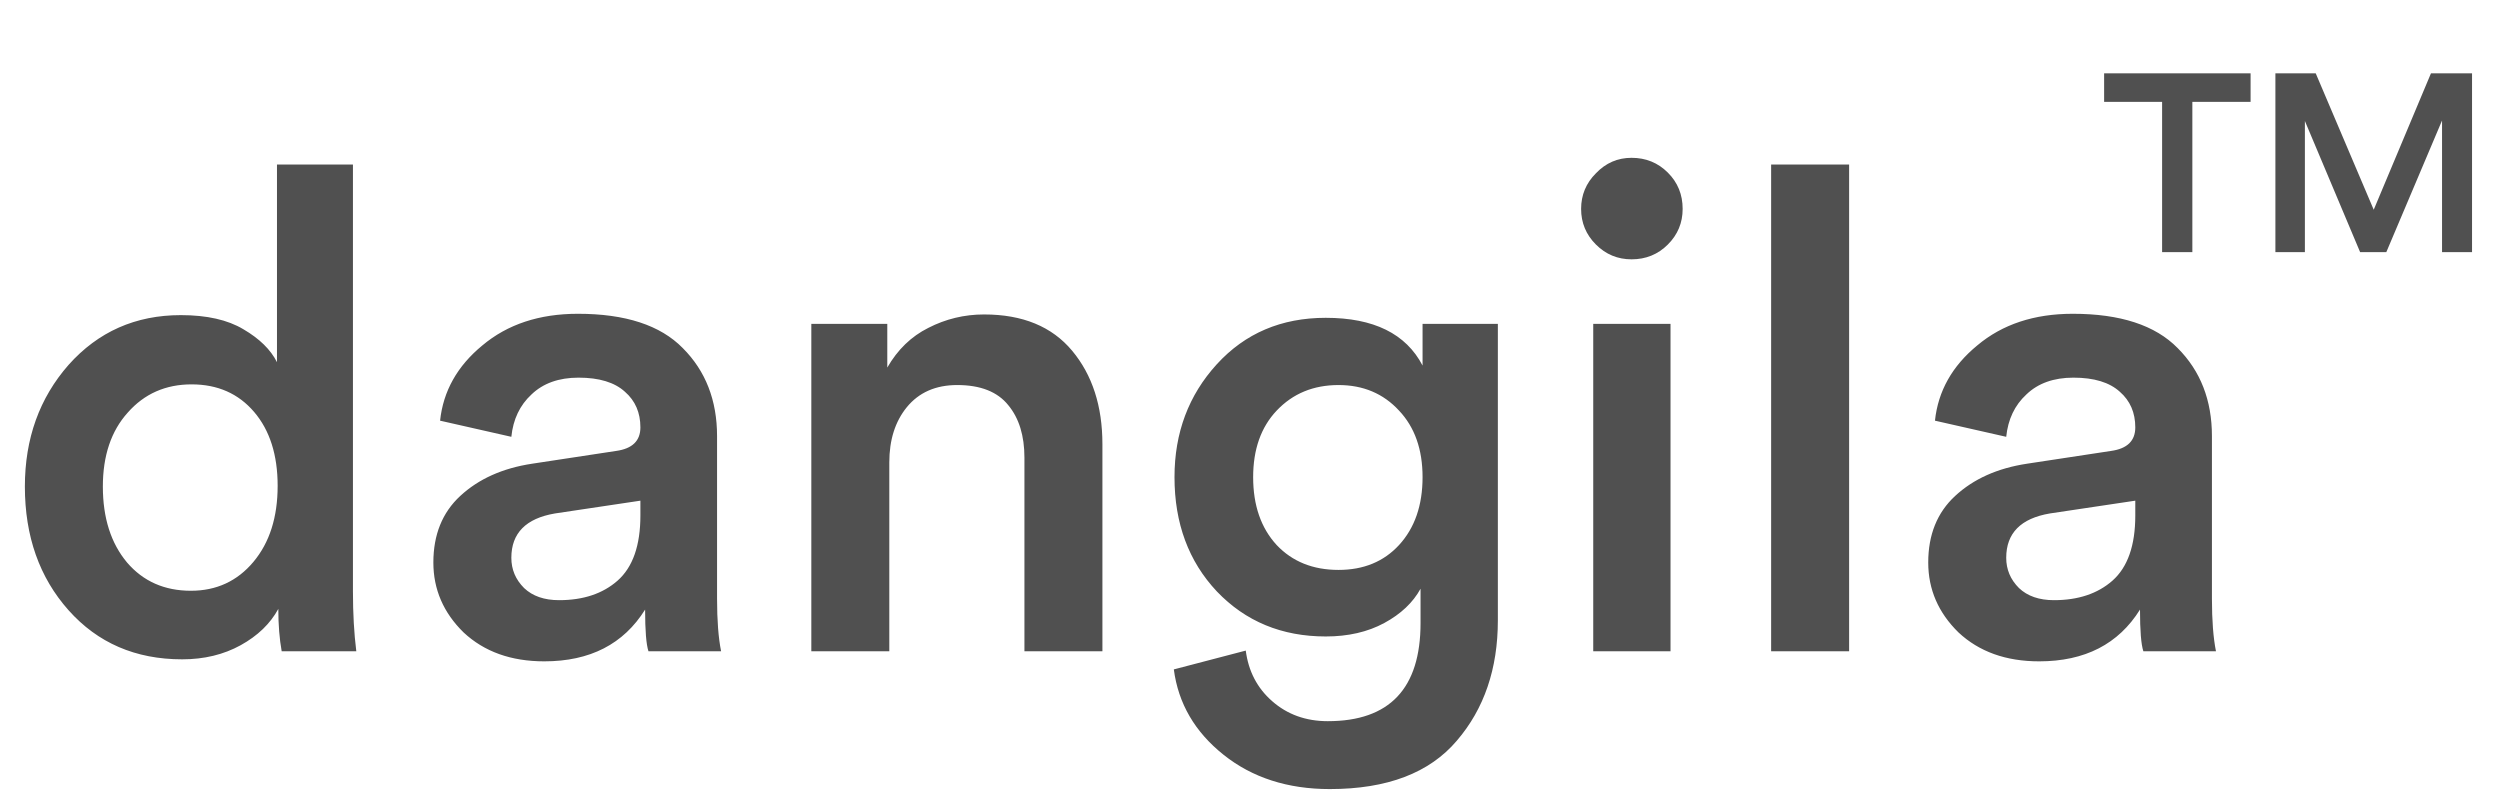 <svg width="119" height="38" viewBox="0 0 119 38" fill="none" xmlns="http://www.w3.org/2000/svg">
<path d="M4.896 23.16C4.896 24.653 5.28 25.859 6.048 26.776C6.816 27.672 7.829 28.12 9.088 28.12C10.304 28.12 11.296 27.661 12.064 26.744C12.832 25.827 13.216 24.621 13.216 23.128C13.216 21.656 12.843 20.483 12.096 19.608C11.349 18.733 10.357 18.296 9.12 18.296C7.883 18.296 6.869 18.744 6.08 19.64C5.291 20.515 4.896 21.688 4.896 23.16ZM16.8 7.832V28.152C16.8 29.197 16.853 30.147 16.96 31H13.408C13.301 30.403 13.248 29.731 13.248 28.984C12.864 29.688 12.267 30.264 11.456 30.712C10.645 31.16 9.717 31.384 8.672 31.384C6.453 31.384 4.651 30.605 3.264 29.048C1.877 27.491 1.184 25.528 1.184 23.16C1.184 20.877 1.877 18.947 3.264 17.368C4.672 15.789 6.453 15 8.608 15C9.845 15 10.837 15.224 11.584 15.672C12.352 16.12 12.885 16.643 13.184 17.24V7.832H16.8ZM20.628 26.776C20.628 25.453 21.054 24.397 21.907 23.608C22.782 22.797 23.924 22.285 25.331 22.072L29.331 21.464C30.099 21.357 30.483 20.984 30.483 20.344C30.483 19.64 30.238 19.075 29.747 18.648C29.257 18.2 28.521 17.976 27.54 17.976C26.601 17.976 25.854 18.243 25.299 18.776C24.745 19.288 24.425 19.96 24.34 20.792L20.948 20.024C21.097 18.616 21.769 17.421 22.963 16.44C24.158 15.437 25.673 14.936 27.508 14.936C29.769 14.936 31.433 15.48 32.499 16.568C33.587 17.656 34.132 19.053 34.132 20.76V28.504C34.132 29.528 34.196 30.36 34.324 31H30.867C30.761 30.68 30.707 30.019 30.707 29.016C29.683 30.659 28.084 31.48 25.907 31.48C24.329 31.48 23.049 31.021 22.067 30.104C21.108 29.165 20.628 28.056 20.628 26.776ZM26.611 28.568C27.764 28.568 28.692 28.259 29.395 27.64C30.121 27 30.483 25.965 30.483 24.536V23.832L26.419 24.44C25.033 24.675 24.34 25.379 24.34 26.552C24.34 27.107 24.542 27.587 24.948 27.992C25.353 28.376 25.907 28.568 26.611 28.568ZM42.331 22.008V31H38.619V15.416H42.235V17.496C42.725 16.643 43.376 16.013 44.187 15.608C45.019 15.181 45.904 14.968 46.843 14.968C48.677 14.968 50.075 15.544 51.035 16.696C51.995 17.848 52.475 19.331 52.475 21.144V31H48.763V21.784C48.763 20.739 48.507 19.907 47.995 19.288C47.483 18.648 46.672 18.328 45.563 18.328C44.539 18.328 43.739 18.68 43.163 19.384C42.608 20.067 42.331 20.941 42.331 22.008ZM55.874 31.864L59.298 30.968C59.426 31.949 59.842 32.749 60.546 33.368C61.271 34.008 62.156 34.328 63.202 34.328C66.146 34.328 67.618 32.771 67.618 29.656V28.024C67.255 28.685 66.679 29.229 65.89 29.656C65.1 30.083 64.172 30.296 63.106 30.296C61.015 30.296 59.287 29.581 57.922 28.152C56.578 26.723 55.906 24.909 55.906 22.712C55.906 20.6 56.578 18.808 57.922 17.336C59.266 15.864 60.994 15.128 63.106 15.128C65.388 15.128 66.924 15.885 67.714 17.4V15.416H71.298V29.528C71.298 31.832 70.647 33.741 69.346 35.256C68.044 36.792 66.028 37.56 63.298 37.56C61.292 37.56 59.607 37.016 58.242 35.928C56.876 34.84 56.087 33.485 55.874 31.864ZM63.714 27.128C64.908 27.128 65.868 26.733 66.594 25.944C67.34 25.133 67.714 24.056 67.714 22.712C67.714 21.389 67.34 20.333 66.594 19.544C65.847 18.733 64.887 18.328 63.714 18.328C62.519 18.328 61.538 18.733 60.77 19.544C60.023 20.333 59.65 21.389 59.65 22.712C59.65 24.056 60.023 25.133 60.77 25.944C61.516 26.733 62.498 27.128 63.714 27.128ZM79.517 31H75.838V15.416H79.517V31ZM75.966 11.64C75.496 11.171 75.261 10.605 75.261 9.944C75.261 9.283 75.496 8.717 75.966 8.248C76.435 7.757 77 7.512 77.662 7.512C78.344 7.512 78.92 7.747 79.389 8.216C79.859 8.685 80.094 9.261 80.094 9.944C80.094 10.605 79.859 11.171 79.389 11.64C78.92 12.109 78.344 12.344 77.662 12.344C77 12.344 76.435 12.109 75.966 11.64ZM88.018 31H84.306V7.832H88.018V31ZM91.784 26.776C91.784 25.453 92.21 24.397 93.064 23.608C93.938 22.797 95.08 22.285 96.488 22.072L100.488 21.464C101.256 21.357 101.64 20.984 101.64 20.344C101.64 19.64 101.394 19.075 100.904 18.648C100.413 18.2 99.677 17.976 98.696 17.976C97.757 17.976 97.01 18.243 96.456 18.776C95.901 19.288 95.581 19.96 95.496 20.792L92.104 20.024C92.253 18.616 92.925 17.421 94.12 16.44C95.314 15.437 96.829 14.936 98.664 14.936C100.925 14.936 102.589 15.48 103.656 16.568C104.744 17.656 105.288 19.053 105.288 20.76V28.504C105.288 29.528 105.352 30.36 105.48 31H102.024C101.917 30.68 101.864 30.019 101.864 29.016C100.84 30.659 99.24 31.48 97.064 31.48C95.485 31.48 94.205 31.021 93.224 30.104C92.264 29.165 91.784 28.056 91.784 26.776ZM97.768 28.568C98.92 28.568 99.848 28.259 100.552 27.64C101.277 27 101.64 25.965 101.64 24.536V23.832L97.576 24.44C96.189 24.675 95.496 25.379 95.496 26.552C95.496 27.107 95.698 27.587 96.104 27.992C96.509 28.376 97.064 28.568 97.768 28.568Z" fill="#505050"/>
<path d="M107.128 4.848H104.356V12H102.916V4.848L100.156 4.848V3.492L107.128 3.492V4.848ZM117.669 12L116.241 12V5.736L113.589 12H112.341L109.713 5.76V12H108.309V3.492L110.229 3.492L112.989 9.984L115.713 3.492H117.669V12Z" fill="#505050"/>
</svg>
